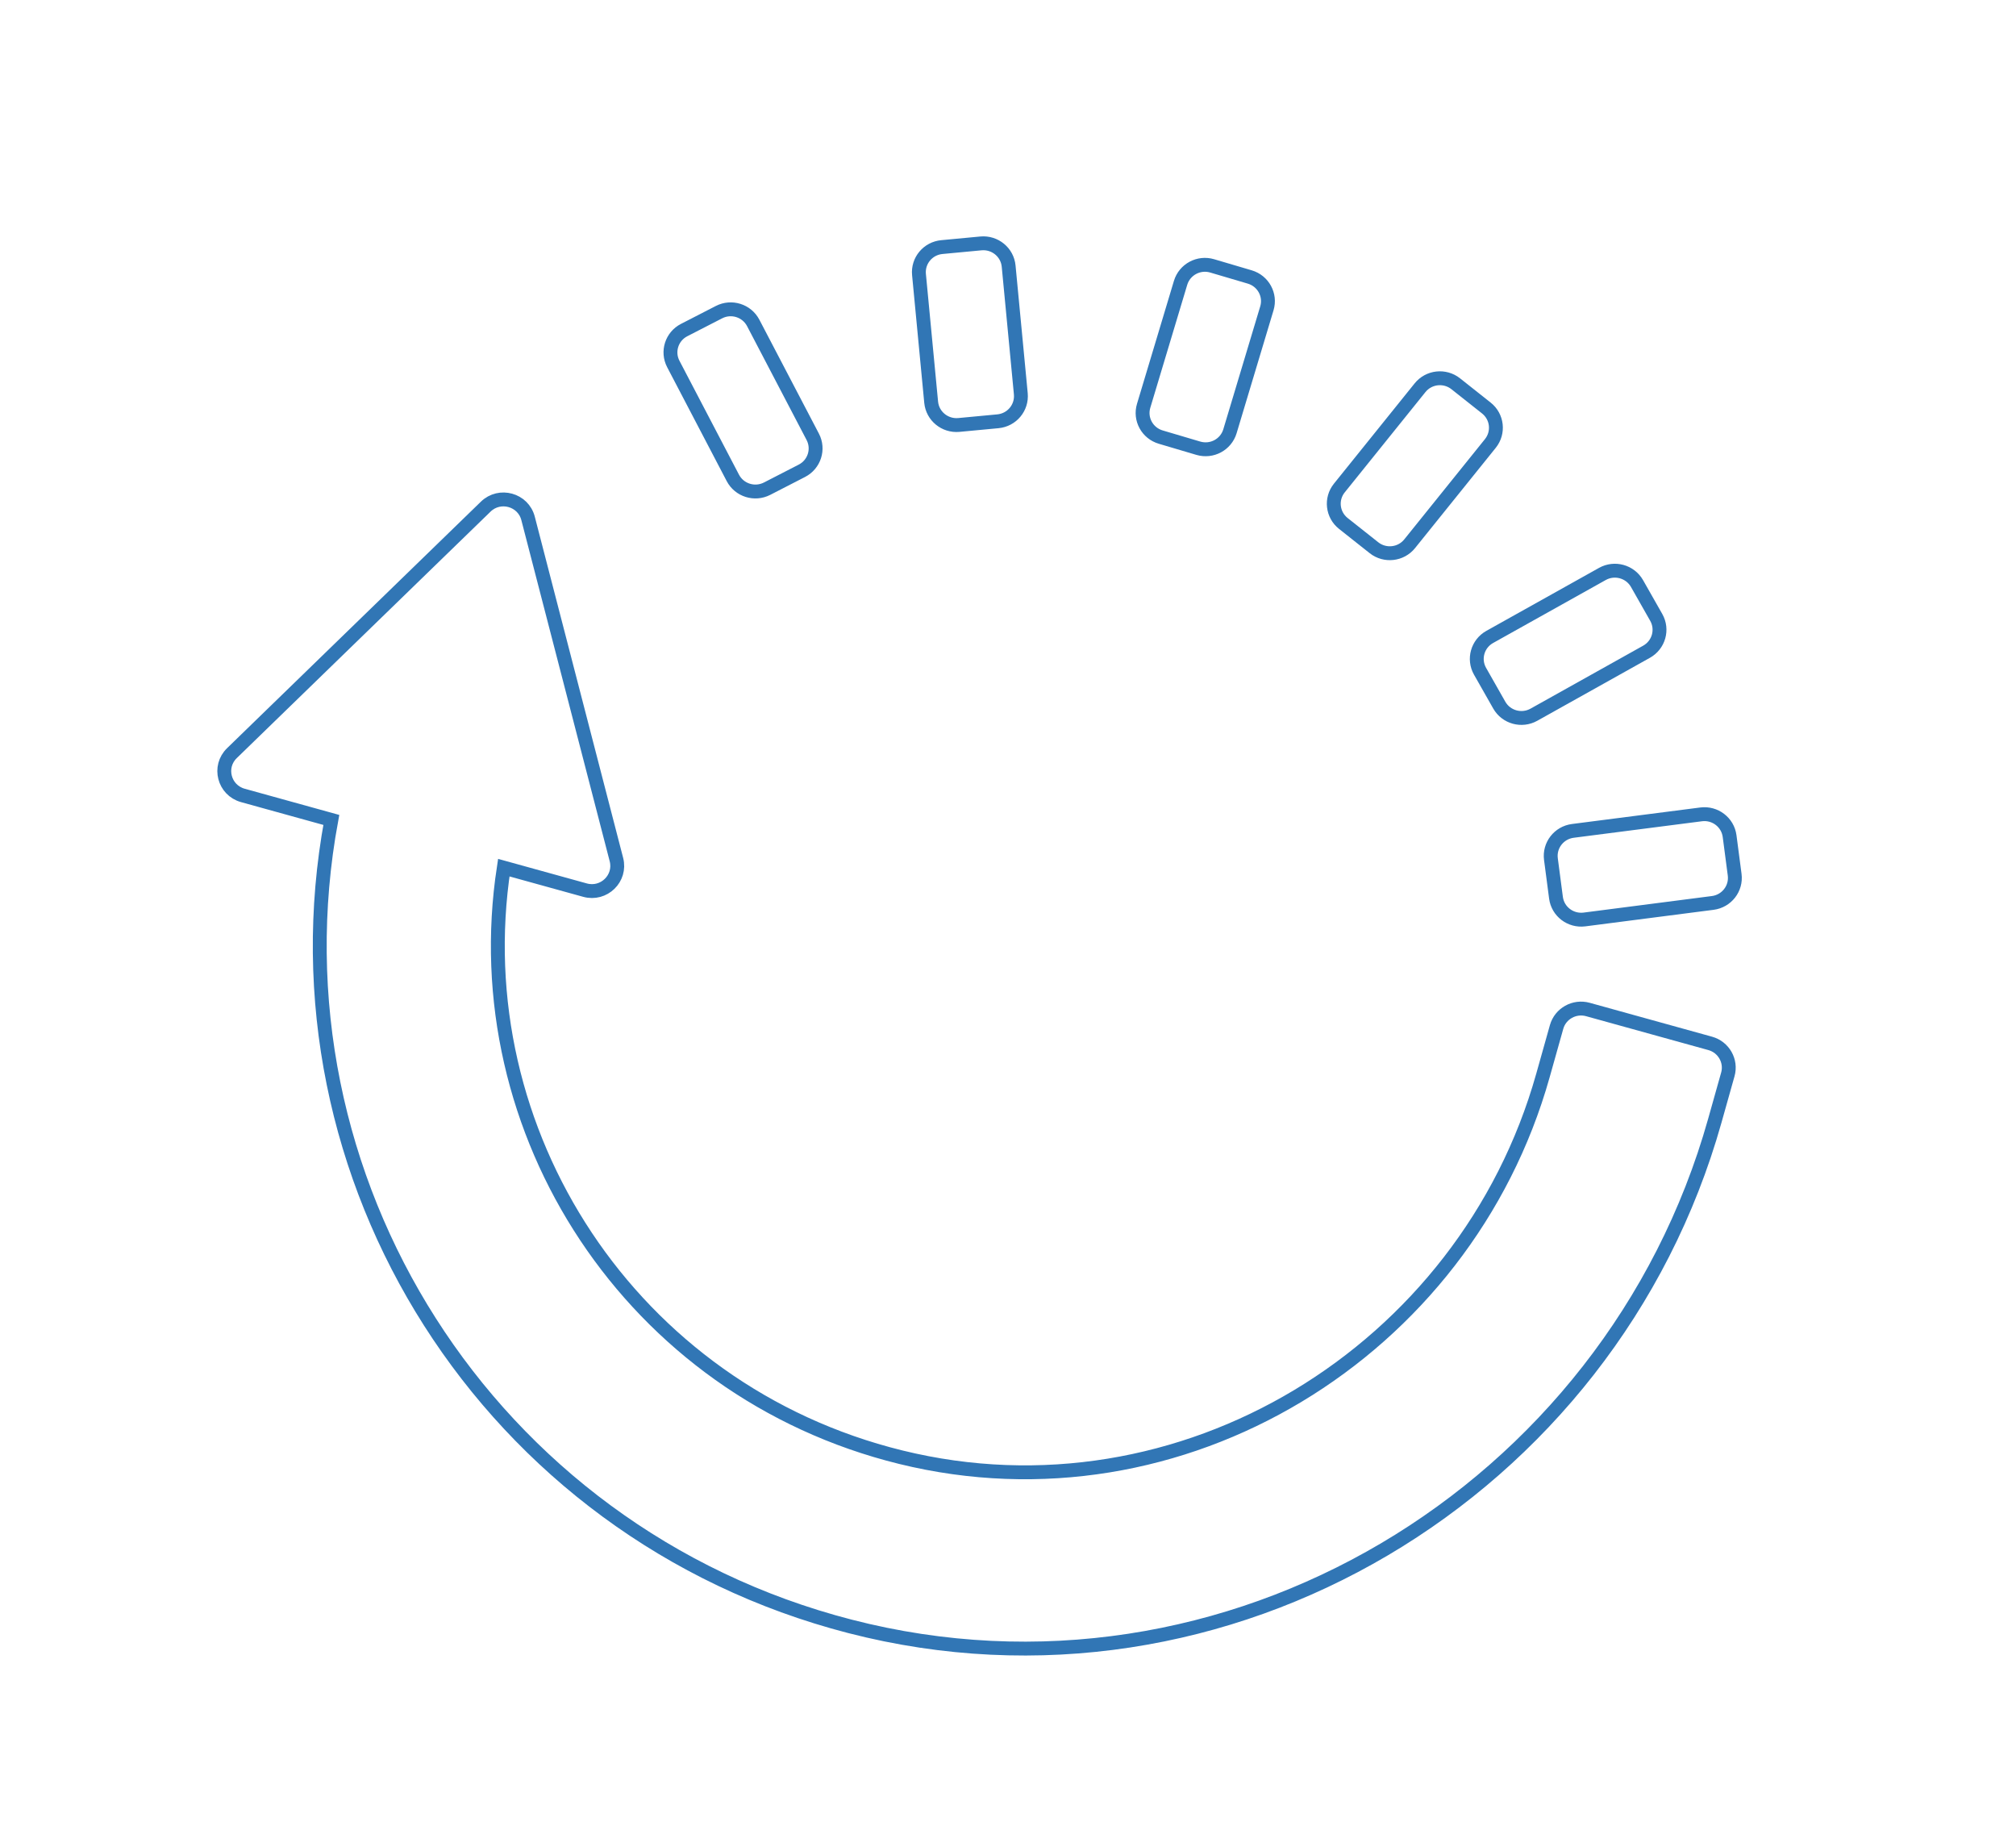 <?xml version="1.0" encoding="UTF-8"?>
<!-- Generator: Adobe Illustrator 26.0.1, SVG Export Plug-In . SVG Version: 6.00 Build 0)  -->
<svg xmlns="http://www.w3.org/2000/svg" xmlns:xlink="http://www.w3.org/1999/xlink" version="1.1" id="Layer_1" x="0px" y="0px" viewBox="0 0 581.29 525.18" style="enable-background:new 0 0 581.29 525.18;" xml:space="preserve">
<style type="text/css">
	.st0{fill:none;stroke:#3176B5;stroke-width:4;stroke-miterlimit:10;}
</style>
<g>
	<path class="st0" d="M448.82,296.07l-3.94,14.01c-22.42,79.66-104.25,129.92-185.18,110c-77.74-19.13-126.06-93.84-114.44-169.95   l23.42,6.48c5.43,1.51,10.46-3.39,9.06-8.8l-25.48-98.37c-1.4-5.42-8.19-7.29-12.21-3.38l-73.18,71.06   c-4.03,3.91-2.28,10.68,3.16,12.19l25.5,7.06c-19.03,102.95,45.02,205.49,149.53,232.48c108.53,28.03,219.22-38.59,249.37-145.71   l3.77-13.4c1.09-3.86-1.19-7.87-5.09-8.95l-35.27-9.77C453.95,289.95,449.91,292.2,448.82,296.07L448.82,296.07L448.82,296.07z    M490.5,234.77l-36.99,4.76c-4.01,0.52-6.84,4.16-6.32,8.14l1.46,11.13c0.52,3.98,4.19,6.78,8.21,6.27l36.99-4.77   c4.01-0.52,6.84-4.16,6.32-8.14l-1.46-11.12C498.19,237.06,494.51,234.25,490.5,234.77L490.5,234.77L490.5,234.77z M462.03,165.46   l-32.49,18.16c-3.52,1.97-4.77,6.4-2.79,9.89l5.55,9.77c1.99,3.49,6.45,4.73,9.98,2.76l32.49-18.16c3.52-1.97,4.77-6.4,2.79-9.89   l-5.55-9.77C470.02,164.73,465.55,163.49,462.03,165.46L462.03,165.46L462.03,165.46z M409.45,111.78l-23.27,28.91   c-2.52,3.13-2.01,7.7,1.15,10.21l8.84,7c3.16,2.5,7.77,1.99,10.29-1.15l23.27-28.91c2.52-3.14,2.01-7.7-1.15-10.21l-8.84-7   C416.58,108.13,411.97,108.64,409.45,111.78L409.45,111.78L409.45,111.78z M340.41,81.53l-10.65,35.45   c-1.16,3.84,1.05,7.89,4.93,9.03l10.84,3.21c3.88,1.14,7.95-1.04,9.11-4.88l10.65-35.45c1.16-3.84-1.05-7.89-4.93-9.04l-10.84-3.2   C345.65,75.5,341.57,77.69,340.41,81.53L340.41,81.53L340.41,81.53z M264.98,79.14l3.51,36.82c0.38,3.99,3.95,6.92,7.98,6.55   l11.26-1.06c4.03-0.38,6.98-3.92,6.61-7.91l-3.51-36.82c-0.38-3.99-3.95-6.92-7.98-6.55l-11.26,1.06   C267.56,71.6,264.6,75.14,264.98,79.14L264.98,79.14L264.98,79.14z M194.14,104.93l17.17,32.84c1.86,3.56,6.28,4.95,9.87,3.11   l10.04-5.16c3.59-1.85,4.99-6.23,3.13-9.79l-17.17-32.84c-1.86-3.56-6.28-4.95-9.87-3.1l-10.04,5.16   C193.68,96.99,192.28,101.37,194.14,104.93L194.14,104.93L194.14,104.93z"></path>
</g>
</svg>
